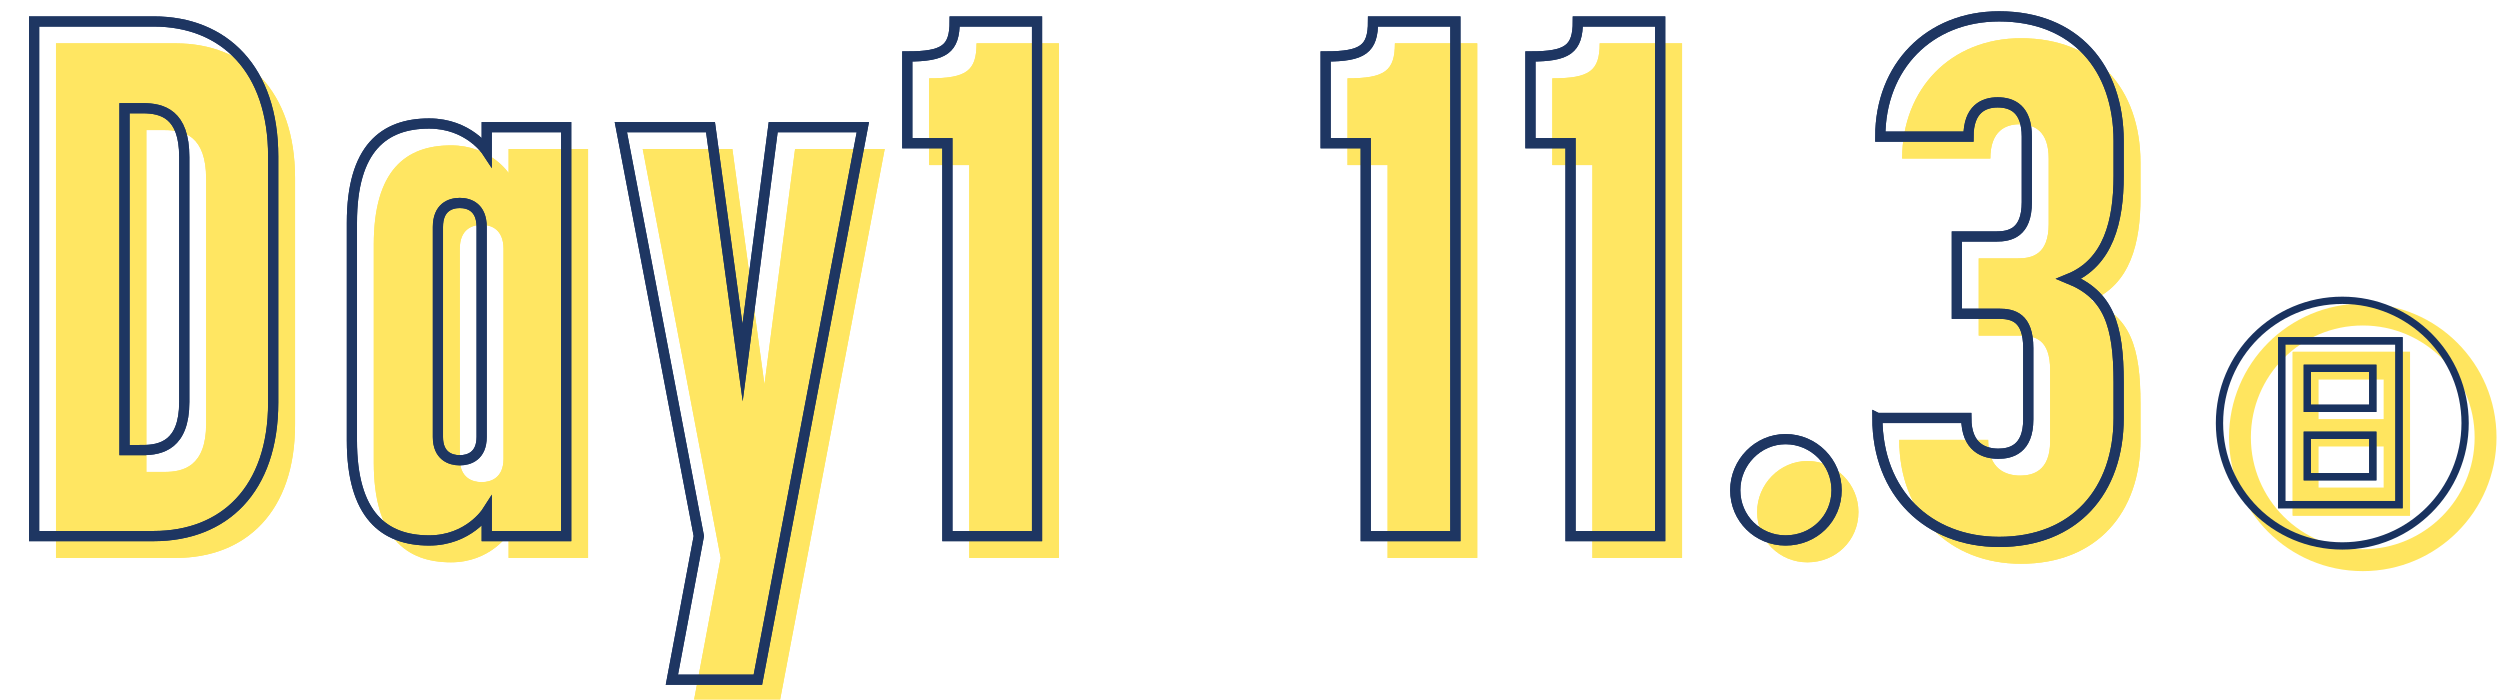 <?xml version="1.0" encoding="UTF-8"?>
<svg id="_レイヤー_1" data-name="レイヤー 1" xmlns="http://www.w3.org/2000/svg" viewBox="0 0 343 96">
  <defs>
    <style>
      .cls-1 {
        fill: #ffe55f;
      }

      .cls-2 {
        opacity: .98;
      }

      .cls-3 {
        stroke: #ffe55f;
        stroke-width: 3px;
      }

      .cls-3, .cls-4, .cls-5 {
        fill: none;
        stroke-miterlimit: 10;
      }

      .cls-4 {
        stroke-width: 1.4px;
      }

      .cls-4, .cls-5 {
        stroke: #19325f;
      }
    </style>
  </defs>
  <g class="cls-2">
    <g>
      <g>
        <path class="cls-1" d="m7.681,5.946h16.401c9.7,0,16.4,6.6,16.4,18.501v33.802c0,11.901-6.7,18.301-16.4,18.301H7.681V5.946Zm14.901,58.803c2.5,0,5.7-.7,5.7-6.6V24.547c0-5.9-3.001-6.7-5.7-6.7h-2.5v46.903h2.5Z"/>
        <path class="cls-1" d="m7.681,5.946h16.401c9.7,0,16.4,6.6,16.4,18.501v33.802c0,11.901-6.7,18.301-16.4,18.301H7.681V5.946Zm14.901,58.803c2.5,0,5.7-.7,5.7-6.6V24.547c0-5.9-3.001-6.7-5.7-6.7h-2.5v46.903h2.5Z"/>
      </g>
      <g>
        <path class="cls-1" d="m51.281,63.449v-29.902c0-10.201,4.4-13.601,10.6-13.601,5.4,0,7.9,3.8,7.9,3.8v-3.3h10.901v56.103h-10.901v-3.3s-2.5,3.9-7.9,3.9c-6.199,0-10.6-3.5-10.6-13.701Zm14.801,2.7c1.3,0,3-.6,3-3.2v-28.802c0-2.7-1.7-3.3-3-3.3-1.301,0-3,.6-3,3.3v28.802c0,2.6,1.699,3.2,3,3.2Z"/>
        <path class="cls-1" d="m51.281,63.449v-29.902c0-10.201,4.4-13.601,10.6-13.601,5.4,0,7.9,3.8,7.9,3.8v-3.3h10.901v56.103h-10.901v-3.3s-2.5,3.9-7.9,3.9c-6.199,0-10.6-3.5-10.6-13.701Zm14.801,2.7c1.3,0,3-.6,3-3.2v-28.802c0-2.7-1.7-3.3-3-3.3-1.301,0-3,.6-3,3.3v28.802c0,2.6,1.699,3.2,3,3.2Z"/>
      </g>
      <g>
        <path class="cls-1" d="m98.881,76.55l-10.7-56.103h12.301l4.4,32.302,4.2-32.302h12.301l-14.4,75.805h-11.801l3.699-19.701Z"/>
        <path class="cls-1" d="m98.881,76.55l-10.7-56.103h12.301l4.4,32.302,4.2-32.302h12.301l-14.4,75.805h-11.801l3.699-19.701Z"/>
      </g>
      <g>
        <path class="cls-1" d="m127.48,22.647v-11.901c5.101,0,6.501-1,6.501-4.8h11.301v70.604h-12.301V22.647h-5.501Z"/>
        <path class="cls-1" d="m127.48,22.647v-11.901c5.101,0,6.501-1,6.501-4.8h11.301v70.604h-12.301V22.647h-5.501Z"/>
      </g>
      <g>
        <path class="cls-1" d="m184.878,22.647v-11.901c5.101,0,6.501-1,6.501-4.8h11.301v70.604h-12.301V22.647h-5.501Z"/>
        <path class="cls-1" d="m184.878,22.647v-11.901c5.101,0,6.501-1,6.501-4.8h11.301v70.604h-12.301V22.647h-5.501Z"/>
      </g>
      <g>
        <path class="cls-1" d="m212.977,22.647v-11.901c5.101,0,6.501-1,6.501-4.8h11.301v70.604h-12.301V22.647h-5.501Z"/>
        <path class="cls-1" d="m212.977,22.647v-11.901c5.101,0,6.501-1,6.501-4.8h11.301v70.604h-12.301V22.647h-5.501Z"/>
      </g>
      <g>
        <path class="cls-1" d="m241.077,70.25c0-3.8,3.101-7,6.9-7,3.9,0,7.001,3.2,7.001,7,0,3.9-3.101,6.9-7.001,6.9-3.8,0-6.9-3-6.9-6.9Z"/>
        <path class="cls-1" d="m241.077,70.25c0-3.8,3.101-7,6.9-7,3.9,0,7.001,3.2,7.001,7,0,3.9-3.101,6.9-7.001,6.9-3.8,0-6.9-3-6.9-6.9Z"/>
      </g>
      <g>
        <path class="cls-1" d="m260.577,60.349h12.2c0,4.1,2.501,4.9,4.4,4.9,1.701,0,4.101-.6,4.101-4.7v-9.8c0-4.2-2.101-4.7-4-4.7h-5.8v-10.601h5.4c1.899,0,4.199-.5,4.199-4.7v-9.001c0-3.8-2-4.7-4-4.7-1.9,0-4,.9-4,4.7h-12.102c0-9.601,6.701-16.501,16.302-16.501,10.4,0,16.401,7,16.401,17.101v4.8c0,6.2-1.4,11.901-6.801,14.101,5.4,2.2,6.801,6.301,6.801,14.201v4.9c0,10.001-6.001,17.001-16.401,17.001-9.7,0-16.701-6.7-16.701-17.001Z"/>
        <path class="cls-1" d="m260.577,60.349h12.2c0,4.1,2.501,4.9,4.4,4.9,1.701,0,4.101-.6,4.101-4.7v-9.8c0-4.2-2.101-4.7-4-4.7h-5.8v-10.601h5.4c1.899,0,4.199-.5,4.199-4.7v-9.001c0-3.8-2-4.7-4-4.7-1.9,0-4,.9-4,4.7h-12.102c0-9.601,6.701-16.501,16.302-16.501,10.4,0,16.401,7,16.401,17.101v4.8c0,6.2-1.4,11.901-6.801,14.101,5.4,2.2,6.801,6.301,6.801,14.201v4.9c0,10.001-6.001,17.001-16.401,17.001-9.7,0-16.701-6.7-16.701-17.001Z"/>
      </g>
    </g>
    <g>
      <g>
        <path class="cls-4" d="m4.681,2.946h16.401c9.7,0,16.4,6.6,16.4,18.501v33.802c0,11.901-6.7,18.301-16.4,18.301H4.681V2.946Zm14.901,58.803c2.5,0,5.7-.7,5.7-6.6V21.547c0-5.9-3.001-6.7-5.7-6.7h-2.5v46.903h2.5Z"/>
        <path class="cls-4" d="m4.681,2.946h16.401c9.7,0,16.4,6.6,16.4,18.501v33.802c0,11.901-6.7,18.301-16.4,18.301H4.681V2.946Zm14.901,58.803c2.5,0,5.7-.7,5.7-6.6V21.547c0-5.9-3.001-6.7-5.7-6.7h-2.5v46.903h2.5Z"/>
      </g>
      <g>
        <path class="cls-4" d="m48.281,60.449v-29.902c0-10.201,4.4-13.601,10.6-13.601,5.4,0,7.9,3.8,7.9,3.8v-3.3h10.901v56.103h-10.901v-3.3s-2.5,3.9-7.9,3.9c-6.199,0-10.6-3.5-10.6-13.701Zm14.801,2.7c1.3,0,3-.6,3-3.2v-28.802c0-2.7-1.7-3.3-3-3.3-1.301,0-3,.6-3,3.3v28.802c0,2.6,1.699,3.2,3,3.2Z"/>
        <path class="cls-4" d="m48.281,60.449v-29.902c0-10.201,4.4-13.601,10.6-13.601,5.4,0,7.9,3.8,7.9,3.8v-3.3h10.901v56.103h-10.901v-3.3s-2.5,3.9-7.9,3.9c-6.199,0-10.6-3.5-10.6-13.701Zm14.801,2.7c1.3,0,3-.6,3-3.2v-28.802c0-2.7-1.7-3.3-3-3.3-1.301,0-3,.6-3,3.3v28.802c0,2.6,1.699,3.2,3,3.2Z"/>
      </g>
      <g>
        <path class="cls-4" d="m95.881,73.55l-10.7-56.103h12.301l4.4,32.302,4.2-32.302h12.301l-14.4,75.805h-11.801l3.699-19.701Z"/>
        <path class="cls-4" d="m95.881,73.55l-10.7-56.103h12.301l4.4,32.302,4.2-32.302h12.301l-14.4,75.805h-11.801l3.699-19.701Z"/>
      </g>
      <g>
        <path class="cls-4" d="m124.48,19.647V7.746c5.101,0,6.501-1,6.501-4.8h11.301v70.604h-12.301V19.647h-5.501Z"/>
        <path class="cls-4" d="m124.48,19.647V7.746c5.101,0,6.501-1,6.501-4.8h11.301v70.604h-12.301V19.647h-5.501Z"/>
      </g>
      <g>
        <path class="cls-4" d="m181.878,19.647V7.746c5.101,0,6.501-1,6.501-4.8h11.301v70.604h-12.301V19.647h-5.501Z"/>
        <path class="cls-4" d="m181.878,19.647V7.746c5.101,0,6.501-1,6.501-4.8h11.301v70.604h-12.301V19.647h-5.501Z"/>
      </g>
      <g>
        <path class="cls-4" d="m209.977,19.647V7.746c5.101,0,6.501-1,6.501-4.8h11.301v70.604h-12.301V19.647h-5.501Z"/>
        <path class="cls-4" d="m209.977,19.647V7.746c5.101,0,6.501-1,6.501-4.8h11.301v70.604h-12.301V19.647h-5.501Z"/>
      </g>
      <g>
        <path class="cls-4" d="m238.077,67.25c0-3.8,3.101-7,6.9-7,3.9,0,7.001,3.2,7.001,7,0,3.9-3.101,6.9-7.001,6.9-3.8,0-6.9-3-6.9-6.9Z"/>
        <path class="cls-4" d="m238.077,67.25c0-3.8,3.101-7,6.9-7,3.9,0,7.001,3.2,7.001,7,0,3.9-3.101,6.9-7.001,6.9-3.8,0-6.9-3-6.9-6.9Z"/>
      </g>
      <g>
        <path class="cls-4" d="m257.577,57.349h12.2c0,4.1,2.501,4.9,4.4,4.9,1.701,0,4.101-.6,4.101-4.7v-9.8c0-4.2-2.101-4.7-4-4.7h-5.8v-10.601h5.4c1.899,0,4.199-.5,4.199-4.7v-9.001c0-3.8-2-4.7-4-4.7-1.9,0-4,.9-4,4.7h-12.102c0-9.601,6.701-16.501,16.302-16.501,10.4,0,16.401,7,16.401,17.101v4.8c0,6.2-1.4,11.901-6.801,14.101,5.4,2.2,6.801,6.301,6.801,14.201v4.9c0,10.001-6.001,17.001-16.401,17.001-9.7,0-16.701-6.7-16.701-17.001Z"/>
        <path class="cls-4" d="m257.577,57.349h12.2c0,4.1,2.501,4.9,4.4,4.9,1.701,0,4.101-.6,4.101-4.7v-9.8c0-4.2-2.101-4.7-4-4.7h-5.8v-10.601h5.4c1.899,0,4.199-.5,4.199-4.7v-9.001c0-3.8-2-4.7-4-4.7-1.9,0-4,.9-4,4.7h-12.102c0-9.601,6.701-16.501,16.302-16.501,10.4,0,16.401,7,16.401,17.101v4.8c0,6.2-1.4,11.901-6.801,14.101,5.4,2.2,6.801,6.301,6.801,14.201v4.9c0,10.001-6.001,17.001-16.401,17.001-9.7,0-16.701-6.7-16.701-17.001Z"/>
      </g>
    </g>
  </g>
  <g>
    <circle class="cls-3" cx="324.17" cy="60.008" r="16.85"/>
    <circle class="cls-5" cx="321.363" cy="58.052" r="16.85"/>
    <g>
      <g>
        <path class="cls-1" d="m314.557,48.269h16.098v22.477h-16.098v-22.477Zm12.5,3.776h-8.98v5.485h8.98v-5.485Zm0,9.185h-8.98v5.689h8.98v-5.689Z"/>
        <path class="cls-1" d="m314.557,48.269h16.098v22.477h-16.098v-22.477Zm12.5,3.776h-8.98v5.485h8.98v-5.485Zm0,9.185h-8.98v5.689h8.98v-5.689Z"/>
      </g>
      <g>
        <path class="cls-5" d="m313.046,46.758h16.098v22.477h-16.098v-22.477Zm12.5,3.776h-8.98v5.485h8.98v-5.485Zm0,9.185h-8.98v5.689h8.98v-5.689Z"/>
        <path class="cls-5" d="m313.046,46.758h16.098v22.477h-16.098v-22.477Zm12.5,3.776h-8.98v5.485h8.98v-5.485Zm0,9.185h-8.98v5.689h8.98v-5.689Z"/>
      </g>
    </g>
  </g>
</svg>